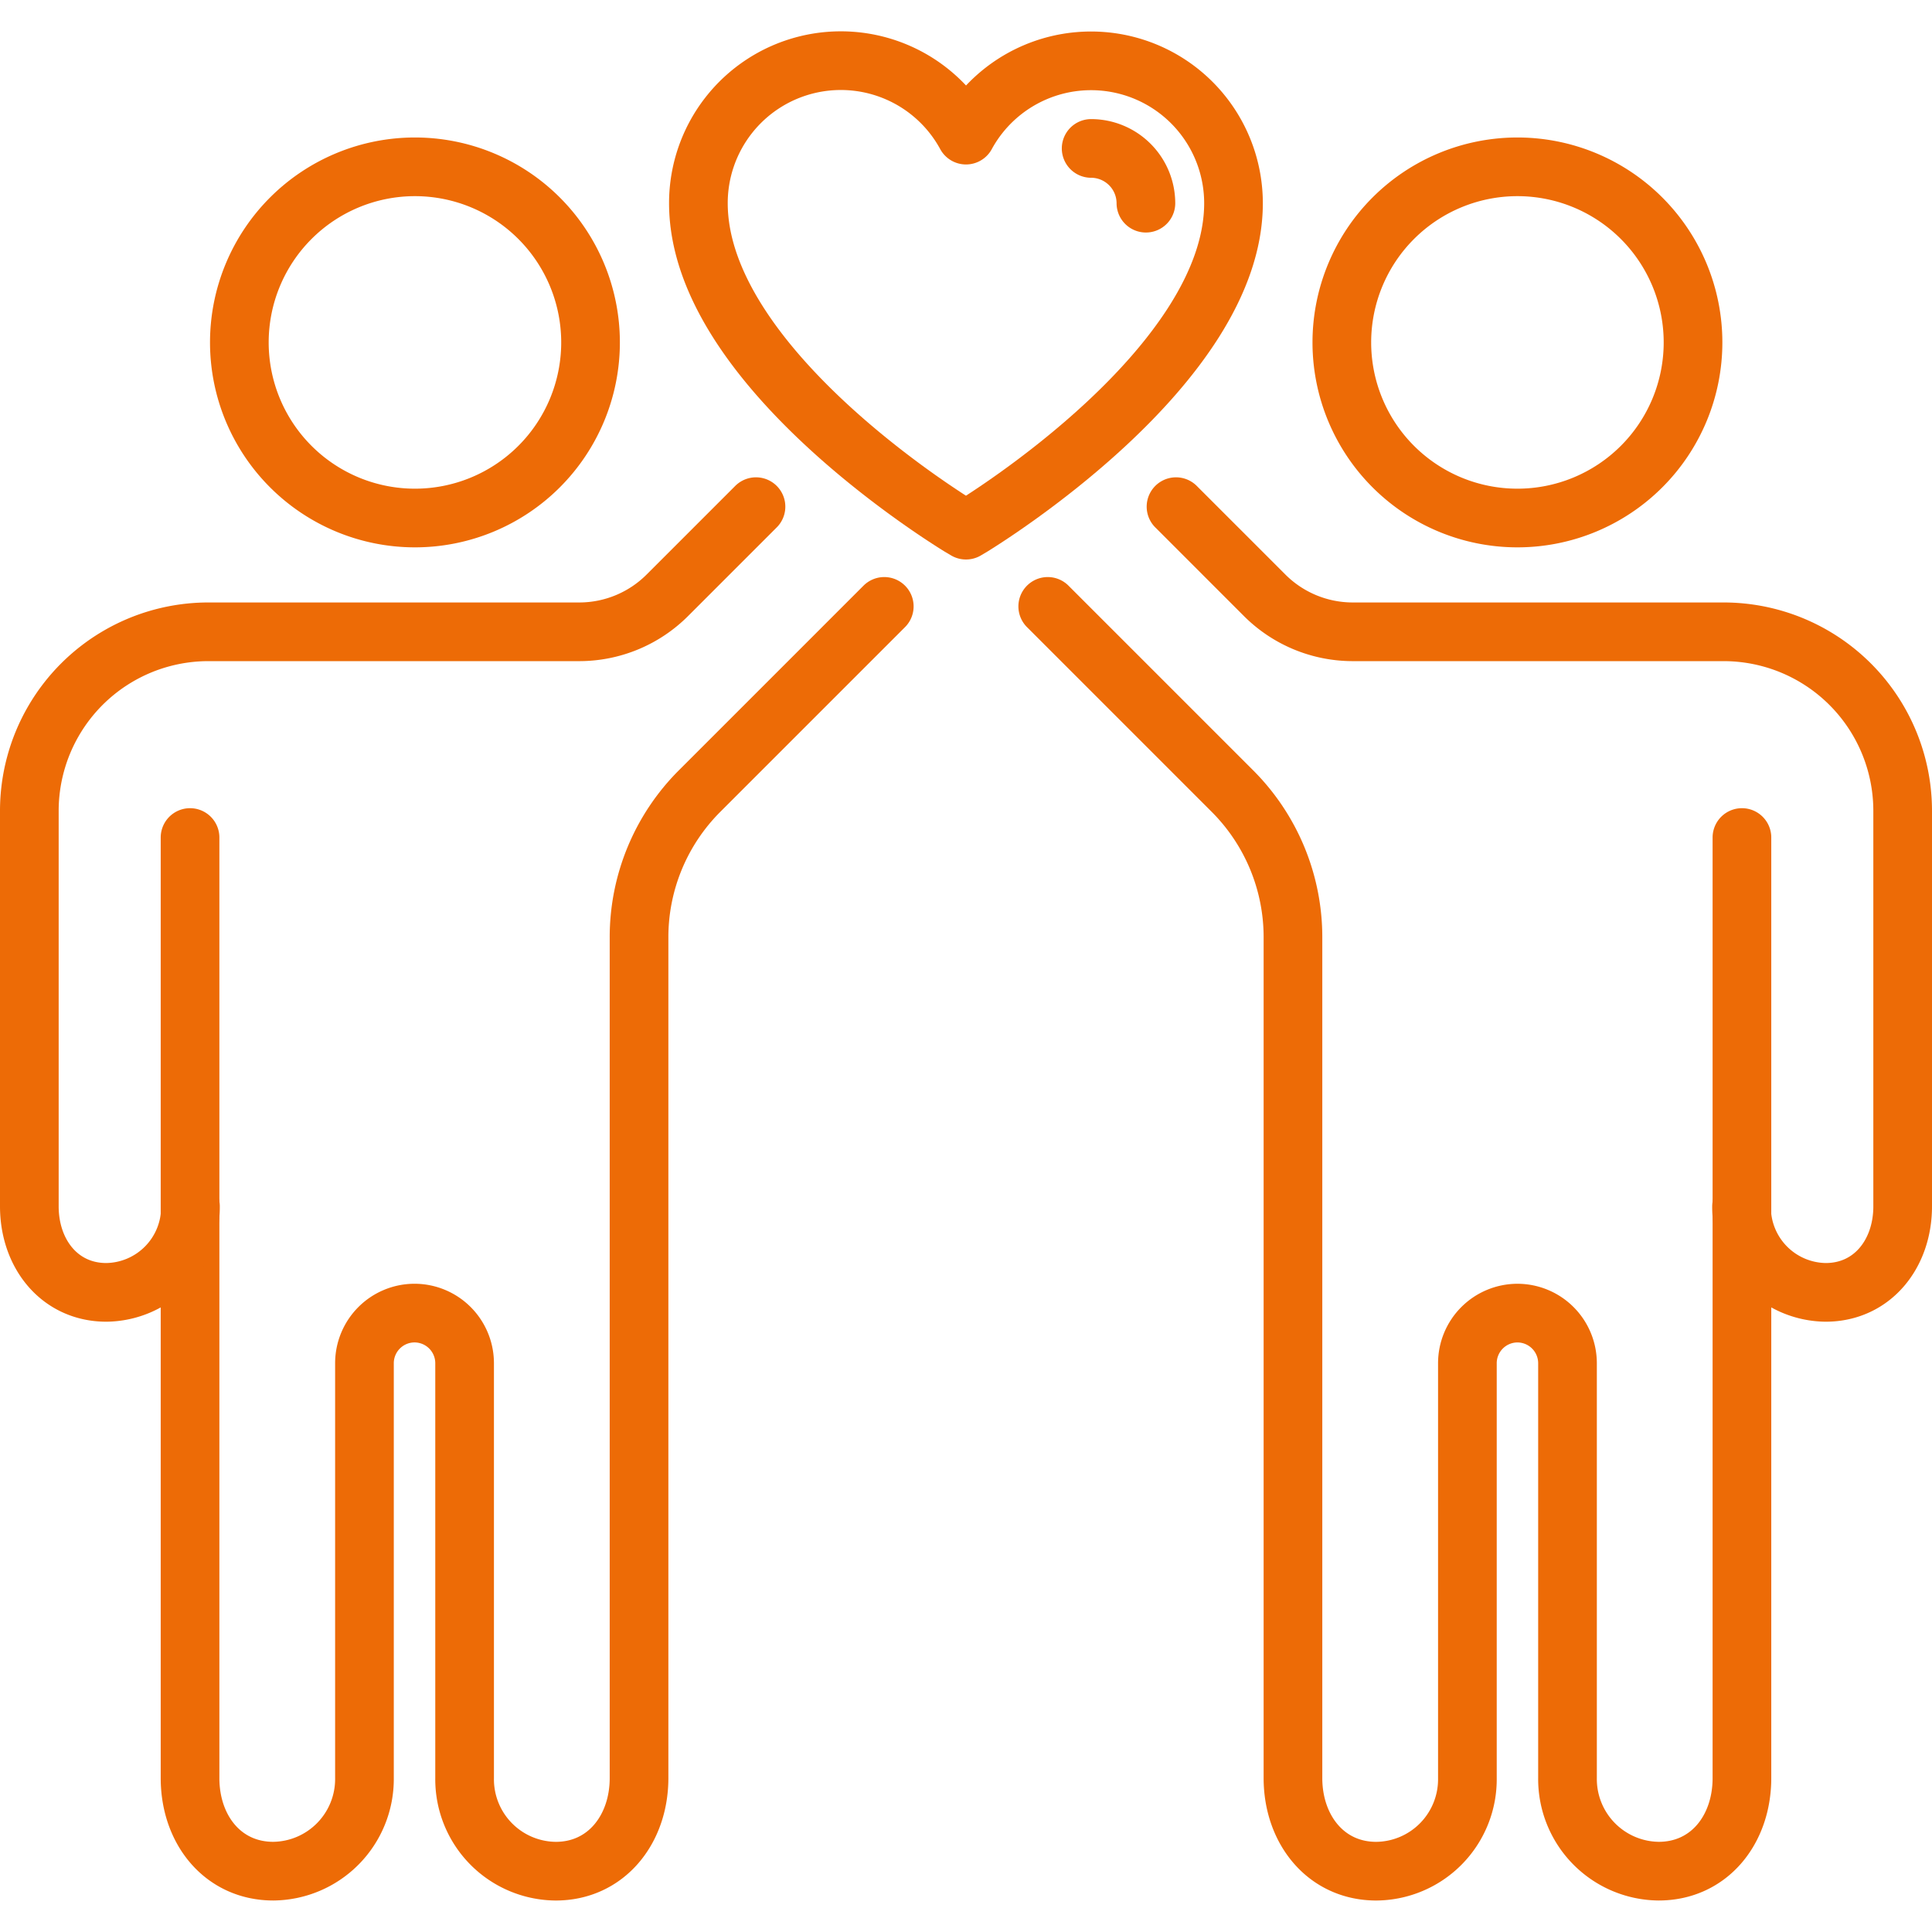 <svg xmlns="http://www.w3.org/2000/svg" xmlns:xlink="http://www.w3.org/1999/xlink" width="98" height="98" viewBox="0 0 98 98"><defs><style>.a{fill:#fff;}.b{clip-path:url(#a);}.c{fill:none;stroke:#ed6b06;stroke-linecap:round;stroke-linejoin:round;stroke-miterlimit:10;stroke-width:2.976px;}</style><clipPath id="a"><rect class="a" width="98" height="98" transform="translate(1442 998)"/></clipPath></defs><g class="b" transform="translate(-1442 -998)"><g transform="translate(1441.226 997.514)"><path class="c" d="M21.822,26.762a8.907,8.907,0,1,0-8.907-8.907A8.907,8.907,0,0,0,21.822,26.762Z"/><path class="c" d="M41.362,61.875"/><path class="c" d="M45.628,31.245l-3.234,3.234-6.13,6.13a10.479,10.479,0,0,0-3.075,7.419V64.89h0V90.68c0,2.6-1.666,4.721-4.226,4.721a4.662,4.662,0,0,1-4.622-4.721V69.632A2.544,2.544,0,0,0,21.8,67.092h0a2.544,2.544,0,0,0-2.539,2.539V90.68A4.674,4.674,0,0,1,14.64,95.4c-2.559,0-4.226-2.1-4.226-4.721V64.89h0V42.969"/><path class="c" d="M10.435,61.677A4.319,4.319,0,0,1,6.17,66.041c-2.361,0-3.908-1.944-3.908-4.364V41.62a9.084,9.084,0,0,1,9.086-9.086H30.154a6.321,6.321,0,0,0,4.464-1.845l1.924-1.924,2.579-2.579"/><path class="c" d="M77.745,26.762a8.907,8.907,0,1,1,8.907-8.907A8.907,8.907,0,0,1,77.745,26.762Z"/><path class="c" d="M58.185,61.875"/><path class="c" d="M53.92,31.245l3.234,3.234,6.13,6.13a10.479,10.479,0,0,1,3.075,7.419V64.89h0V90.68c0,2.6,1.666,4.721,4.226,4.721a4.662,4.662,0,0,0,4.622-4.721V69.632a2.544,2.544,0,0,1,2.539-2.539h0a2.544,2.544,0,0,1,2.539,2.539V90.68A4.674,4.674,0,0,0,84.907,95.4c2.559,0,4.226-2.1,4.226-4.721V64.89h0V42.969"/><path class="c" d="M89.113,61.677a4.319,4.319,0,0,0,4.265,4.364c2.361,0,3.908-1.944,3.908-4.364V41.62A9.084,9.084,0,0,0,88.2,32.534H69.394a6.321,6.321,0,0,1-4.464-1.845l-1.924-1.924-2.579-2.579"/><path class="c" d="M49.436,27.178C48.9,26.841,36.2,19.064,36.2,10.792A7.225,7.225,0,0,1,49.774,7.34a7.225,7.225,0,0,1,13.569,3.452c0,8.253-12.7,16.049-13.232,16.386l-.337.2Z"/><path class="c" d="M56.122,8.015A2.785,2.785,0,0,1,58.9,10.792"/></g></g></svg>